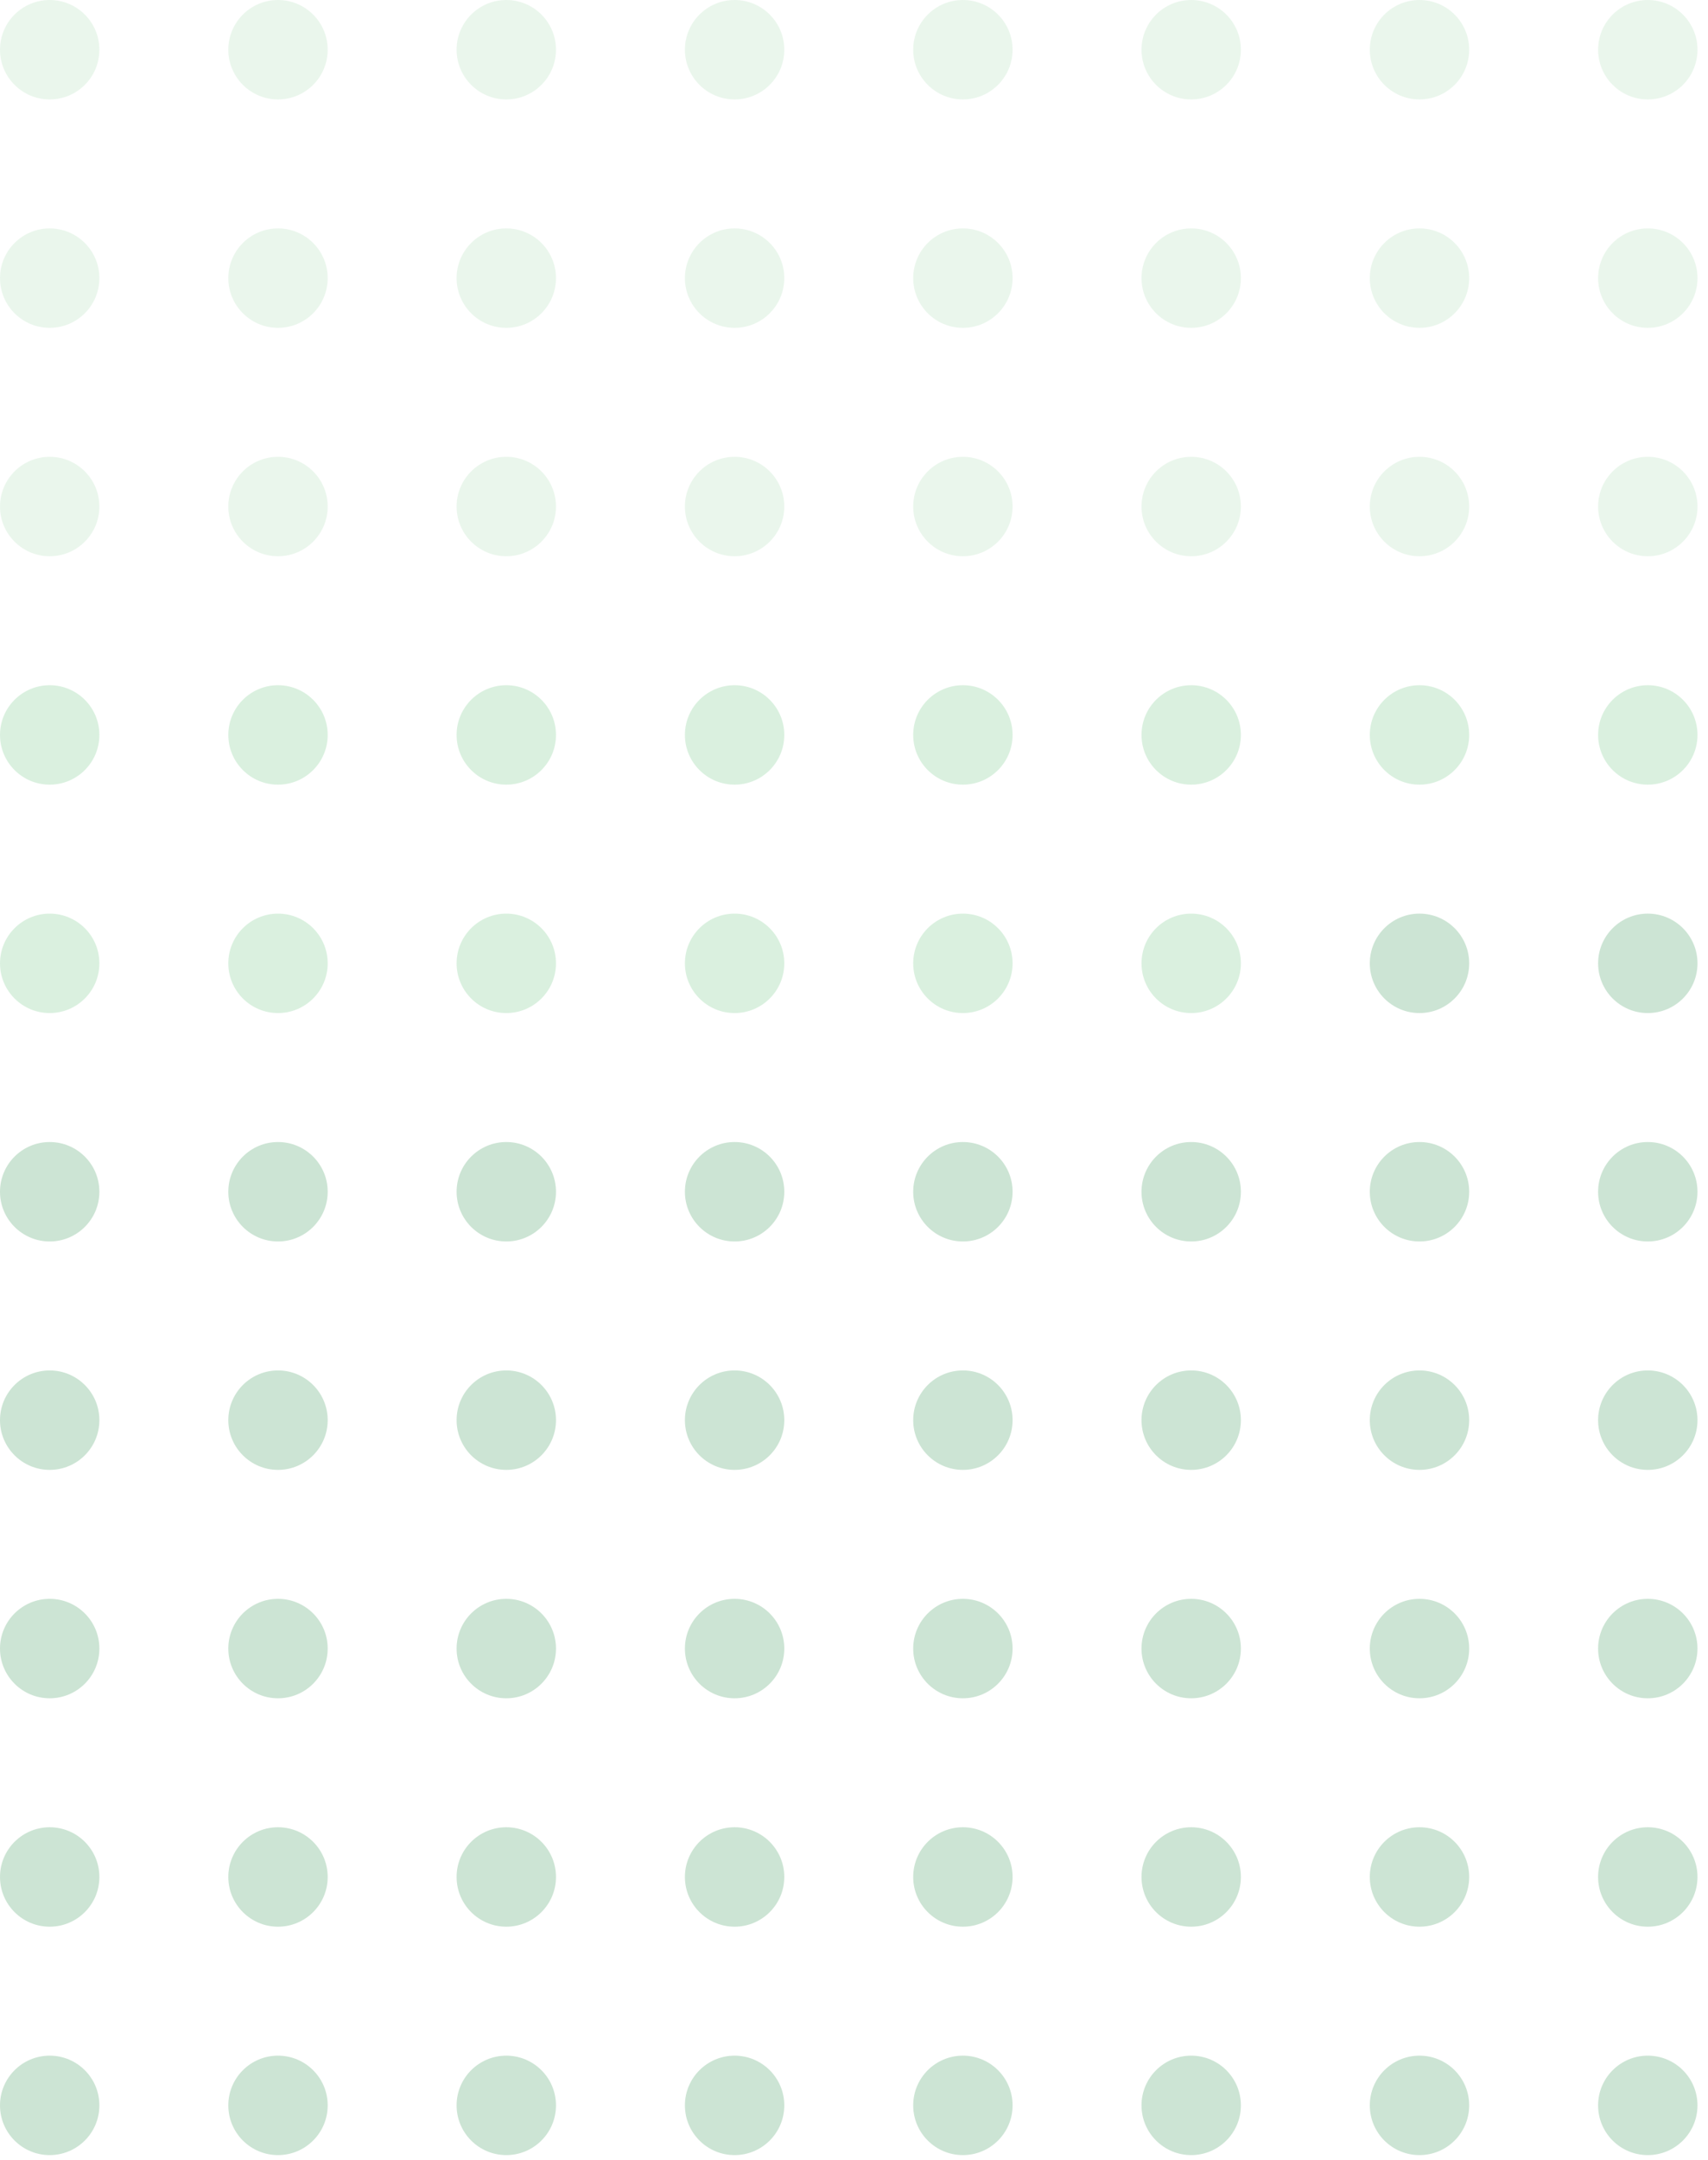 <svg width="106" height="134" viewBox="0 0 106 134" fill="none" xmlns="http://www.w3.org/2000/svg">
<g opacity="0.2">
<circle cx="102.263" cy="73.924" r="3.084" transform="rotate(90 102.263 73.924)" fill="#007726"/>
<circle cx="102.264" cy="3.084" r="3.084" transform="rotate(90 102.264 3.084)" fill="#97D3A2"/>
<circle cx="88.095" cy="3.084" r="3.084" transform="rotate(90 88.095 3.084)" fill="#97D3A2"/>
<circle cx="73.927" cy="3.084" r="3.084" transform="rotate(90 73.927 3.084)" fill="#97D3A2"/>
<circle cx="59.758" cy="3.084" r="3.084" transform="rotate(90 59.758 3.084)" fill="#97D3A2"/>
<circle cx="45.59" cy="3.084" r="3.084" transform="rotate(90 45.59 3.084)" fill="#97D3A2"/>
<circle cx="31.421" cy="3.084" r="3.084" transform="rotate(90 31.421 3.084)" fill="#97D3A2"/>
<circle cx="17.253" cy="3.084" r="3.084" transform="rotate(90 17.253 3.084)" fill="#97D3A2"/>
<circle cx="3.084" cy="3.084" r="3.084" transform="rotate(90 3.084 3.084)" fill="#97D3A2"/>
<circle cx="102.264" cy="17.252" r="3.084" transform="rotate(90 102.264 17.252)" fill="#97D3A2"/>
<circle cx="88.095" cy="17.252" r="3.084" transform="rotate(90 88.095 17.252)" fill="#97D3A2"/>
<circle cx="73.927" cy="17.252" r="3.084" transform="rotate(90 73.927 17.252)" fill="#97D3A2"/>
<circle cx="59.758" cy="17.252" r="3.084" transform="rotate(90 59.758 17.252)" fill="#97D3A2"/>
<circle cx="45.59" cy="17.252" r="3.084" transform="rotate(90 45.59 17.252)" fill="#97D3A2"/>
<circle cx="31.421" cy="17.252" r="3.084" transform="rotate(90 31.421 17.252)" fill="#97D3A2"/>
<circle cx="17.253" cy="17.252" r="3.084" transform="rotate(90 17.253 17.252)" fill="#97D3A2"/>
<circle cx="3.084" cy="17.252" r="3.084" transform="rotate(90 3.084 17.252)" fill="#97D3A2"/>
<circle cx="102.264" cy="31.42" r="3.084" transform="rotate(90 102.264 31.42)" fill="#97D3A2"/>
<circle cx="88.095" cy="31.42" r="3.084" transform="rotate(90 88.095 31.42)" fill="#97D3A2"/>
<circle cx="73.927" cy="31.42" r="3.084" transform="rotate(90 73.927 31.42)" fill="#97D3A2"/>
<circle cx="59.758" cy="31.42" r="3.084" transform="rotate(90 59.758 31.42)" fill="#97D3A2"/>
<circle cx="45.59" cy="31.42" r="3.084" transform="rotate(90 45.59 31.42)" fill="#97D3A2"/>
<circle cx="31.421" cy="31.42" r="3.084" transform="rotate(90 31.421 31.42)" fill="#97D3A2"/>
<circle cx="17.253" cy="31.42" r="3.084" transform="rotate(90 17.253 31.42)" fill="#97D3A2"/>
<circle cx="3.084" cy="31.42" r="3.084" transform="rotate(90 3.084 31.42)" fill="#97D3A2"/>
<circle cx="102.264" cy="45.588" r="3.084" transform="rotate(90 102.264 45.588)" fill="#46B661"/>
<circle cx="88.095" cy="45.588" r="3.084" transform="rotate(90 88.095 45.588)" fill="#46B661"/>
<circle cx="73.927" cy="45.588" r="3.084" transform="rotate(90 73.927 45.588)" fill="#46B661"/>
<circle cx="59.758" cy="45.588" r="3.084" transform="rotate(90 59.758 45.588)" fill="#46B661"/>
<circle cx="45.59" cy="45.588" r="3.084" transform="rotate(90 45.59 45.588)" fill="#46B661"/>
<circle cx="31.421" cy="45.588" r="3.084" transform="rotate(90 31.421 45.588)" fill="#46B661"/>
<circle cx="17.253" cy="45.588" r="3.084" transform="rotate(90 17.253 45.588)" fill="#46B661"/>
<circle cx="3.084" cy="45.588" r="3.084" transform="rotate(90 3.084 45.588)" fill="#46B661"/>
<circle cx="102.264" cy="59.756" r="3.084" transform="rotate(90 102.264 59.756)" fill="#007726"/>
<circle cx="88.095" cy="59.756" r="3.084" transform="rotate(90 88.095 59.756)" fill="#007726"/>
<circle cx="73.927" cy="59.756" r="3.084" transform="rotate(90 73.927 59.756)" fill="#46B661"/>
<circle cx="59.758" cy="59.756" r="3.084" transform="rotate(90 59.758 59.756)" fill="#46B661"/>
<circle cx="45.59" cy="59.756" r="3.084" transform="rotate(90 45.59 59.756)" fill="#46B661"/>
<circle cx="31.421" cy="59.756" r="3.084" transform="rotate(90 31.421 59.756)" fill="#46B661"/>
<circle cx="17.253" cy="59.756" r="3.084" transform="rotate(90 17.253 59.756)" fill="#46B661"/>
<circle cx="3.084" cy="59.756" r="3.084" transform="rotate(90 3.084 59.756)" fill="#46B661"/>
<circle cx="88.095" cy="73.924" r="3.084" transform="rotate(90 88.095 73.924)" fill="#007726"/>
<circle cx="73.927" cy="73.924" r="3.084" transform="rotate(90 73.927 73.924)" fill="#007726"/>
<circle cx="59.758" cy="73.924" r="3.084" transform="rotate(90 59.758 73.924)" fill="#007726"/>
<circle cx="45.59" cy="73.924" r="3.084" transform="rotate(90 45.59 73.924)" fill="#007726"/>
<circle cx="31.421" cy="73.924" r="3.084" transform="rotate(90 31.421 73.924)" fill="#007726"/>
<circle cx="17.253" cy="73.924" r="3.084" transform="rotate(90 17.253 73.924)" fill="#007726"/>
<circle cx="3.084" cy="73.924" r="3.084" transform="rotate(90 3.084 73.924)" fill="#007726"/>
<circle cx="102.263" cy="88.092" r="3.084" transform="rotate(90 102.263 88.092)" fill="#007726"/>
<circle cx="88.095" cy="88.092" r="3.084" transform="rotate(90 88.095 88.092)" fill="#007726"/>
<circle cx="73.927" cy="88.092" r="3.084" transform="rotate(90 73.927 88.092)" fill="#007726"/>
<circle cx="59.758" cy="88.092" r="3.084" transform="rotate(90 59.758 88.092)" fill="#007726"/>
<circle cx="45.59" cy="88.092" r="3.084" transform="rotate(90 45.59 88.092)" fill="#007726"/>
<circle cx="31.421" cy="88.092" r="3.084" transform="rotate(90 31.421 88.092)" fill="#007726"/>
<circle cx="17.253" cy="88.092" r="3.084" transform="rotate(90 17.253 88.092)" fill="#007726"/>
<circle cx="3.084" cy="88.092" r="3.084" transform="rotate(90 3.084 88.092)" fill="#007726"/>
<circle cx="102.263" cy="102.26" r="3.084" transform="rotate(90 102.263 102.26)" fill="#007726"/>
<circle cx="88.095" cy="102.26" r="3.084" transform="rotate(90 88.095 102.26)" fill="#007726"/>
<circle cx="73.927" cy="102.26" r="3.084" transform="rotate(90 73.927 102.26)" fill="#007726"/>
<circle cx="59.758" cy="102.26" r="3.084" transform="rotate(90 59.758 102.26)" fill="#007726"/>
<circle cx="45.59" cy="102.26" r="3.084" transform="rotate(90 45.59 102.26)" fill="#007726"/>
<circle cx="31.421" cy="102.26" r="3.084" transform="rotate(90 31.421 102.26)" fill="#007726"/>
<circle cx="17.253" cy="102.26" r="3.084" transform="rotate(90 17.253 102.26)" fill="#007726"/>
<circle cx="3.084" cy="102.26" r="3.084" transform="rotate(90 3.084 102.26)" fill="#007726"/>
<circle cx="102.263" cy="116.428" r="3.084" transform="rotate(90 102.263 116.428)" fill="#007726"/>
<circle cx="88.095" cy="116.428" r="3.084" transform="rotate(90 88.095 116.428)" fill="#007726"/>
<circle cx="73.927" cy="116.428" r="3.084" transform="rotate(90 73.927 116.428)" fill="#007726"/>
<circle cx="59.758" cy="116.428" r="3.084" transform="rotate(90 59.758 116.428)" fill="#007726"/>
<circle cx="45.59" cy="116.428" r="3.084" transform="rotate(90 45.59 116.428)" fill="#007726"/>
<circle cx="31.421" cy="116.428" r="3.084" transform="rotate(90 31.421 116.428)" fill="#007726"/>
<circle cx="17.253" cy="116.428" r="3.084" transform="rotate(90 17.253 116.428)" fill="#007726"/>
<circle cx="3.084" cy="116.428" r="3.084" transform="rotate(90 3.084 116.428)" fill="#007726"/>
<circle cx="102.263" cy="130.596" r="3.084" transform="rotate(90 102.263 130.596)" fill="#007726"/>
<circle cx="88.095" cy="130.596" r="3.084" transform="rotate(90 88.095 130.596)" fill="#007726"/>
<circle cx="73.927" cy="130.596" r="3.084" transform="rotate(90 73.927 130.596)" fill="#007726"/>
<circle cx="59.758" cy="130.596" r="3.084" transform="rotate(90 59.758 130.596)" fill="#007726"/>
<circle cx="45.59" cy="130.596" r="3.084" transform="rotate(90 45.59 130.596)" fill="#007726"/>
<circle cx="31.421" cy="130.596" r="3.084" transform="rotate(90 31.421 130.596)" fill="#007726"/>
<circle cx="17.253" cy="130.596" r="3.084" transform="rotate(90 17.253 130.596)" fill="#007726"/>
<circle cx="3.084" cy="130.596" r="3.084" transform="rotate(90 3.084 130.596)" fill="#007726"/>
</g>
</svg>
